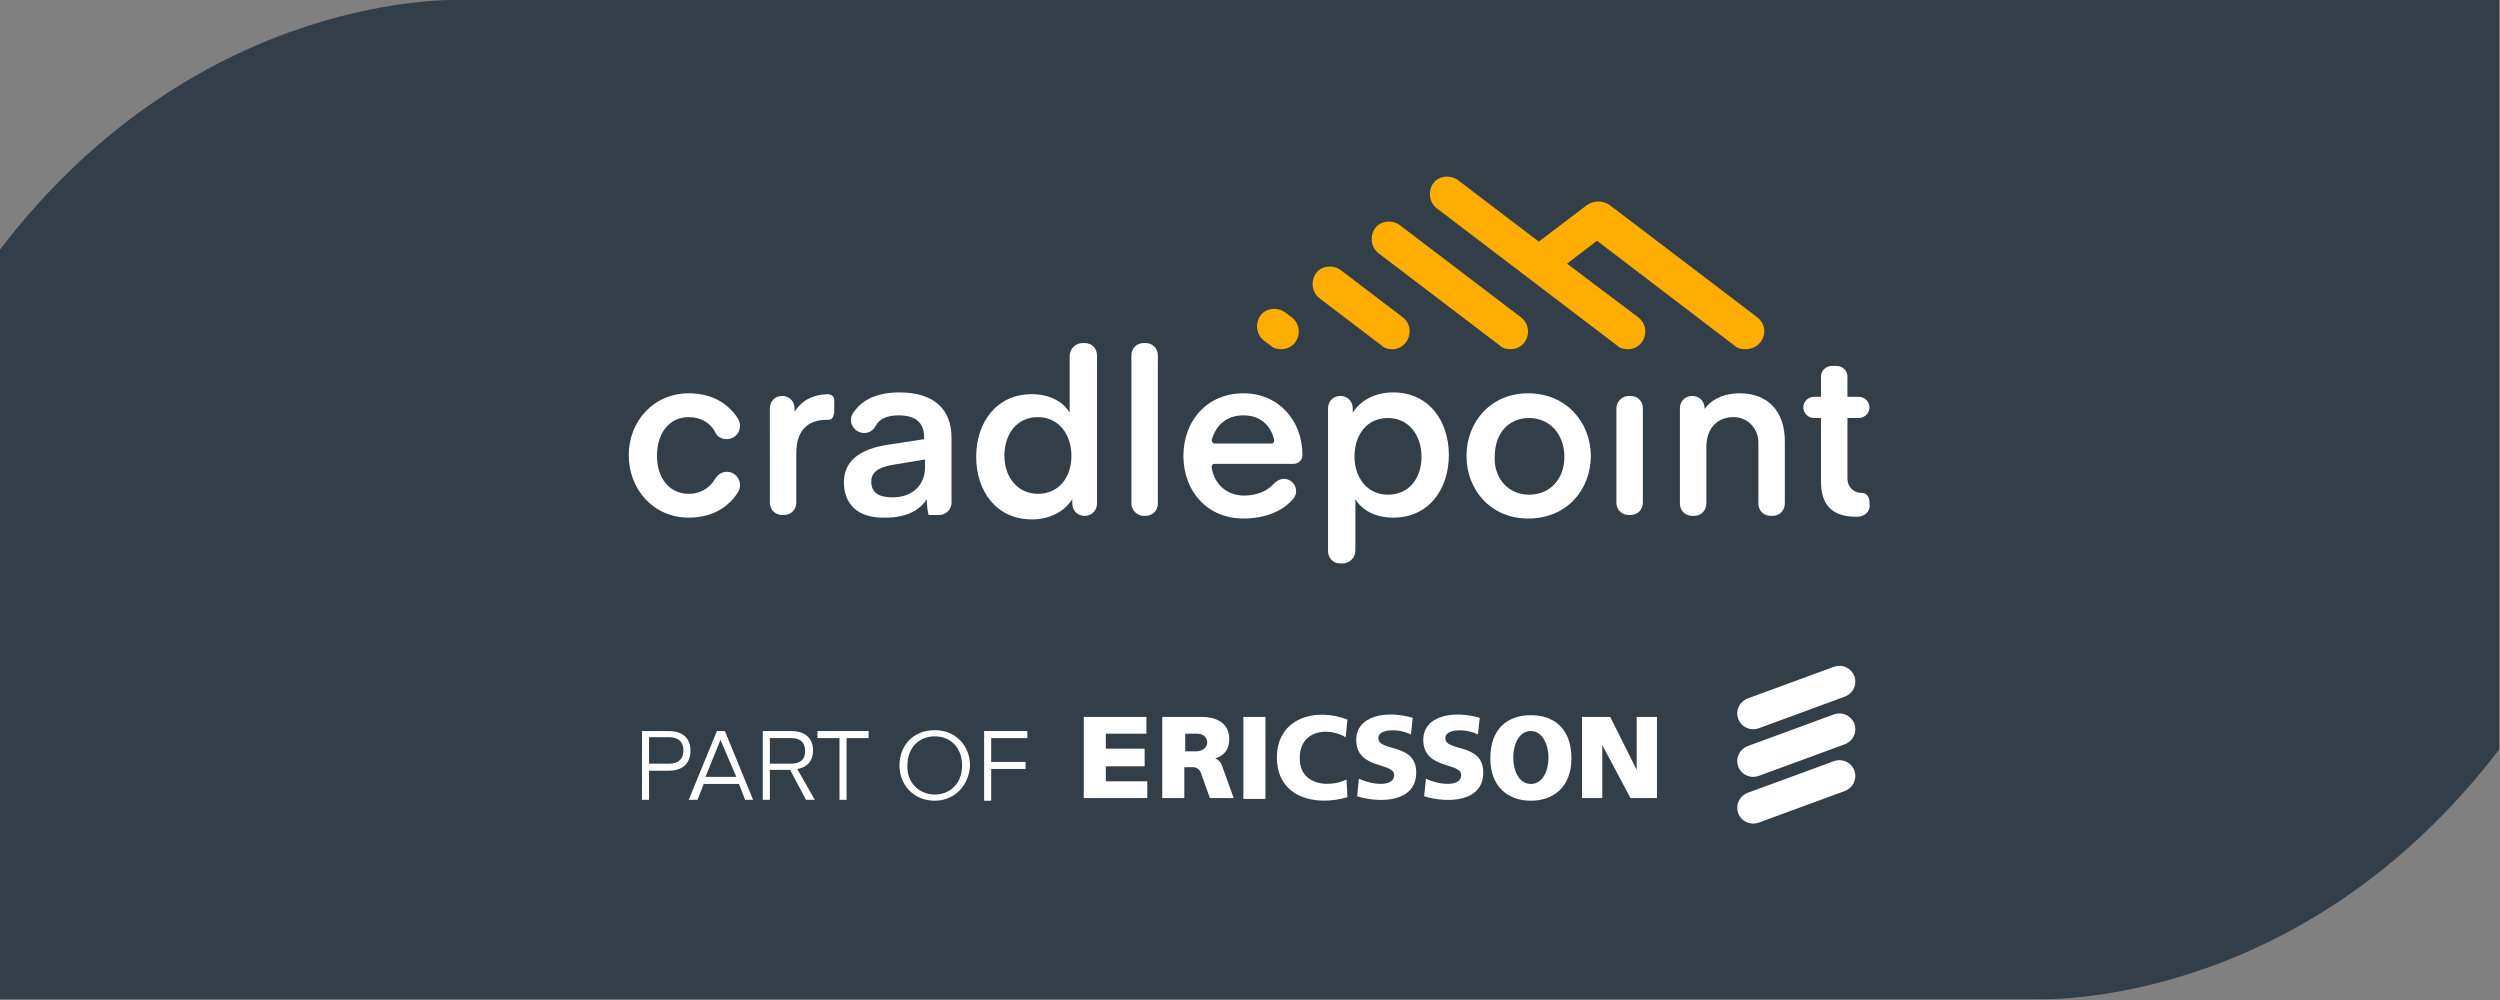 <?xml version="1.0" encoding="utf-8"?>
<!-- Generator: Adobe Illustrator 27.8.0, SVG Export Plug-In . SVG Version: 6.00 Build 0)  -->
<svg version="1.1" id="Layer_1" xmlns="http://www.w3.org/2000/svg" xmlns:xlink="http://www.w3.org/1999/xlink" x="0px" y="0px"
	 viewBox="0 0 283.5 113.4" style="enable-background:new 0 0 283.5 113.4;" xml:space="preserve">
<rect x="0" y="0" width="283.5" height="113.4" fill="#808080" stroke="none"/>
<style type="text/css">
	.st0{fill:#333F48;}
	.st1{fill:#FFFFFF;}
	.st2{fill:#FFAD00;}
</style>
<path class="st0" d="M52.5,0c0,0-29.7-1.5-52.5,28.3v85h230.9c0,0,29.7,1.5,52.5-28.3V0H52.5z"/>
<g>
	<g>
		<path class="st1" d="M73.6,90.7h-0.8v-7.8h3c1.8,0,2.5,1,2.5,2.2c0,1.3-0.7,2.3-2.5,2.3h-2.2V90.7z M75.9,86.6
			c1.1,0,1.6-0.6,1.6-1.5c0-0.9-0.5-1.5-1.6-1.5h-2.3v3H75.9z"/>
		<path class="st1" d="M78.1,90.7l3.2-7.8h0.9l3.2,7.8h-0.9l-0.7-1.8h-4l-0.7,1.8H78.1z M81.7,83.9L80,88.1h3.5L81.7,83.9L81.7,83.9
			z"/>
		<path class="st1" d="M91.4,90.7l-1.8-3.4h-2.3v3.4h-0.8v-7.8h3.2c1.8,0,2.5,1,2.5,2.2c0,1-0.5,1.9-1.8,2.1l2,3.5H91.4z M89.7,83.7
			h-2.4v2.9h2.4c1.1,0,1.6-0.5,1.6-1.4C91.3,84.2,90.8,83.7,89.7,83.7z"/>
		<path class="st1" d="M98.5,83.7H96v7h-0.8v-7h-2.5v-0.8h5.8V83.7z"/>
		<path class="st1" d="M106,90.8c-2.4,0-4-1.8-4-4c0-2.3,1.6-4,4-4s4,1.8,4,4C109.9,89,108.3,90.8,106,90.8z M106,90.1
			c1.8,0,3.1-1.3,3.1-3.3c0-2-1.3-3.3-3.1-3.3c-1.8,0-3.1,1.3-3.1,3.3C102.8,88.7,104.2,90.1,106,90.1z"/>
		<path class="st1" d="M111.6,90.7v-7.8h4.9v0.8h-4.1v2.7h3.9v0.8h-3.9v3.6H111.6z"/>
	</g>
	<g>
		<polygon class="st1" points="122.9,81.3 130,81.3 130,83.2 125.4,83.2 125.4,84.9 129.8,84.9 129.8,86.9 125.4,86.9 125.4,88.6 
			130.1,88.6 130.1,90.5 122.9,90.5 		"/>
		<rect x="141" y="81.3" class="st1" width="2.5" height="9.3"/>
		<path class="st1" d="M152.8,81.6l-0.2,2c-2-1.2-5.2-0.8-5.2,2.3c-0.1,3.1,3.2,3.5,5.3,2.5l0.1,2c-3.7,1.1-8,0-8-4.5
			C144.8,81.4,149.2,80.2,152.8,81.6"/>
		<path class="st1" d="M160.2,81.4l-0.2,1.9c-1.3-0.7-3.7-0.7-3.7,0.4c0,1.6,4.3,0.5,4.3,3.9c0,3.4-4.1,3.5-6.7,2.7l0.2-2
			c1.7,0.8,4,0.9,4-0.4c0-1.5-4.3-0.6-4.3-4C153.8,81.2,157.1,80.5,160.2,81.4"/>
		<path class="st1" d="M167.8,81.4l-0.2,1.9c-1.3-0.7-3.7-0.7-3.7,0.4c0,1.6,4.3,0.5,4.3,3.9c0,3.4-4.1,3.5-6.7,2.7l0.2-2
			c1.7,0.8,4,0.9,4-0.4c0-1.5-4.3-0.6-4.3-4C161.4,81.2,164.7,80.5,167.8,81.4"/>
		<polygon class="st1" points="179.4,81.3 182.6,81.3 185.6,87.3 185.6,81.3 187.9,81.3 187.9,90.5 184.9,90.5 181.7,84.5 
			181.7,90.5 179.4,90.5 		"/>
		<path class="st1" d="M173.6,81.1c2.6,0,4.6,1.5,4.6,4.9c0,3.2-2,4.8-4.6,4.8c-2.6,0-4.6-1.6-4.6-4.8C169,82.6,171,81.1,173.6,81.1
			 M171.6,85.9c0,1.4,0.6,3,2,3c1.4,0,2-1.6,2-3c0-1.3-0.6-3-2-3C172.2,82.9,171.6,84.5,171.6,85.9"/>
		<path class="st1" d="M134.3,85.2h1.4c0.6,0,1.2-0.4,1.2-1c0-0.6-0.5-1-1.1-1h-1.4V85.2z M131.9,81.3h4.5c1.2,0,3,0.5,3,2.5
			c0,1.2-0.6,1.9-1.6,2.2c0,0,0.6,0.2,0.8,0.9c0,0,1.3,3.6,1.3,3.6h-2.7l-1-2.8c-0.1-0.4-0.5-0.7-0.9-0.7c-0.4,0-1,0-1,0v3.5h-2.5
			V81.3z"/>
		<g>
			<path class="st1" d="M199.4,82.6c-0.9,0.3-1.9-0.1-2.3-1.1c-0.3-0.9,0.1-1.9,1.1-2.3l9.8-3.6c0.9-0.3,1.9,0.1,2.3,1.1
				c0.3,0.9-0.1,1.9-1.1,2.3L199.4,82.6z"/>
			<path class="st1" d="M199.4,88c-0.9,0.3-1.9-0.1-2.3-1.1c-0.3-0.9,0.1-1.9,1.1-2.3L208,81c0.9-0.3,1.9,0.1,2.3,1.1
				c0.3,0.9-0.1,1.9-1.1,2.3L199.4,88z"/>
			<path class="st1" d="M199.4,93.3c-0.9,0.3-1.9-0.1-2.3-1.1c-0.3-0.9,0.1-1.9,1.1-2.3l9.8-3.6c0.9-0.3,1.9,0.1,2.3,1.1
				c0.3,0.9-0.1,1.9-1.1,2.3L199.4,93.3z"/>
		</g>
	</g>
</g>
<g>
	<g>
		<g>
			<g>
				<path class="st2" d="M172.5,36l-13.8-10.5c-0.7-0.5-1.7-0.5-2.4,0v0c-1,0.8-1,2.4,0,3.2l13.8,10.5c0.3,0.3,0.8,0.4,1.2,0.4
					C173.2,39.6,174,37.2,172.5,36z"/>
				<path class="st2" d="M159.1,36l-7.1-5.4c-0.7-0.5-1.7-0.5-2.4,0h0c-1,0.8-1,2.4,0,3.2l7.1,5.4c0.3,0.3,0.8,0.4,1.2,0.4
					C159.7,39.6,160.6,37.2,159.1,36z"/>
				<path class="st2" d="M146.5,36l-0.8-0.6c-0.7-0.5-1.7-0.5-2.4,0c-1,0.8-1,2.4,0,3.2l0.8,0.6c0.3,0.3,0.8,0.4,1.2,0.4
					C147.2,39.6,148,37.2,146.5,36z"/>
				<path class="st2" d="M199.3,36l-16.7-12.7c-0.8-0.6-1.9-0.6-2.7,0l-5.4,4.1l-9.2-7c-0.7-0.5-1.7-0.5-2.4,0c-1,0.8-1,2.4,0,3.2
					l20.5,15.6c0.3,0.3,0.8,0.4,1.2,0.4c1.9,0,2.7-2.4,1.2-3.6l-8.1-6.1l3.4-2.6l15.6,11.9c0.3,0.3,0.8,0.4,1.2,0.4
					C200,39.6,200.8,37.2,199.3,36z"/>
			</g>
		</g>
	</g>
</g>
<path class="st1" d="M78.1,44.6c2.8,0,4.6,1.3,5.6,2.9c0.6,1-0.1,2.3-1.3,2.3l0,0c-0.6,0-1.1-0.3-1.3-0.8c-0.5-1-1.6-1.7-3-1.7
	c-2.2,0-3.6,1.8-3.6,4.4c0,2.5,1.4,4.3,3.6,4.3c1.4,0,2.4-0.7,3-1.7c0.3-0.5,0.8-0.8,1.3-0.8l0,0c1.2,0,1.9,1.3,1.3,2.3
	c-1,1.6-2.8,2.9-5.6,2.9c-4,0-6.8-3.2-6.8-7.1C71.3,47.8,74.1,44.6,78.1,44.6z"/>
<path class="st1" d="M93.8,47.6c-2.2,0-3.5,1.2-3.5,3.8v5.6c0,0.8-0.6,1.4-1.4,1.4h-0.2c-0.8,0-1.4-0.6-1.4-1.4V46.3
	c0-0.8,0.6-1.4,1.4-1.4l0,0c0.8,0,1.4,0.6,1.4,1.4v0.4c0.5-0.8,1.5-1.9,3.7-2c0.8,0,0.8,0.6,0.8,0.6v1.5
	C94.5,46.9,94.6,47.7,93.8,47.6z"/>
<path class="st1" d="M95.7,54.7c0-2.3,1.6-3.8,5.2-4.3l3.9-0.6v-0.2c0-1.7-1-2.5-2.9-2.5c-1.3,0-2.2,0.4-2.6,1.2
	c-0.3,0.5-0.7,0.8-1.3,0.8h0c-1.1,0-1.9-1.2-1.3-2.2c0.9-1.4,2.5-2.4,5.3-2.4c4,0,5.9,2,5.9,5.1v6.3c0,0.3,0,0.6,0,0.9
	c0.1,0.9-0.6,1.6-1.4,1.6h-1.2c0,0-0.2-0.7-0.2-1.8c-0.9,1.4-2.5,2.1-4.7,2.1C97.1,58.8,95.7,57,95.7,54.7z M101.3,52.7
	c-1.9,0.3-2.5,1-2.5,1.9c0,1.3,0.9,1.8,2.4,1.8c2.5,0,3.7-1.6,3.7-3.4v-0.9L101.3,52.7z"/>
<path class="st1" d="M122.8,38.9h0.2c0.8,0,1.4,0.6,1.4,1.4v16.8c0,0.8-0.6,1.4-1.4,1.4h0c-0.8,0-1.4-0.6-1.4-1.4v-0.5
	c-0.9,1.4-2.5,2.3-4.6,2.3c-4,0-6.3-3.2-6.3-7.1c0-3.9,2.3-7.1,6.3-7.1c2.1,0,3.6,0.9,4.3,2.1v-6.4C121.3,39.5,122,38.9,122.8,38.9z
	 M117.7,47.3c-2.4,0-3.8,1.9-3.8,4.4c0,2.4,1.5,4.3,3.8,4.3c2.4,0,3.8-1.9,3.8-4.3C121.5,49.2,120,47.3,117.7,47.3z"/>
<path class="st1" d="M128.3,57.1V40.3c0-0.8,0.6-1.4,1.4-1.4h0.2c0.8,0,1.4,0.6,1.4,1.4v16.8c0,0.8-0.6,1.4-1.4,1.4h-0.2
	C128.9,58.5,128.3,57.8,128.3,57.1z"/>
<path class="st1" d="M137.7,52.6c-0.2,0-0.3,0.2-0.3,0.4c0.3,1.9,1.7,3.2,3.7,3.2c1.2,0,2.5-0.4,3.3-1.3c0.3-0.3,0.7-0.6,1.2-0.6h0
	c1.1,0,1.8,1.3,1.1,2.2c-1.2,1.5-3.3,2.3-5.7,2.3c-4.1,0-6.8-3.1-6.8-7.1c0-4,2.7-7.1,6.8-7.1c4,0,6.7,3.1,6.7,7l0,0
	c0,0.5-0.4,1-1,1H137.7z M137.7,50.3h6.5c0.2,0,0.3-0.2,0.3-0.4c-0.4-1.7-1.6-2.8-3.5-2.8c-1.9,0-3.1,1.1-3.6,2.8
	C137.4,50.1,137.6,50.3,137.7,50.3z"/>
<path class="st1" d="M152.2,63.9H152c-0.8,0-1.4-0.6-1.4-1.4V46.3c0-0.8,0.6-1.4,1.4-1.4h0c0.8,0,1.4,0.6,1.4,1.4v0.5
	c0.9-1.4,2.5-2.3,4.6-2.3c4,0,6.3,3.2,6.3,7.1c0,3.9-2.3,7.1-6.3,7.1c-2.1,0-3.6-0.9-4.3-2.1v5.8C153.7,63.3,153,63.9,152.2,63.9z
	 M157.4,56.1c2.4,0,3.8-1.9,3.8-4.3c0-2.5-1.5-4.4-3.8-4.4c-2.4,0-3.8,1.9-3.8,4.4C153.6,54.1,155,56.1,157.4,56.1z"/>
<path class="st1" d="M166.3,51.7c0-3.8,2.7-7.1,7-7.1c4.3,0,7.1,3.3,7.1,7.1s-2.7,7.1-7.1,7.1C169,58.8,166.3,55.5,166.3,51.7z
	 M173.4,56.1c2.3,0,4-1.7,4-4.3c0-2.6-1.7-4.4-4-4.4c-2.3,0-3.9,1.7-3.9,4.4C169.4,54.3,171.1,56.1,173.4,56.1z"/>
<path class="st1" d="M184.7,44.9h0.2c0.8,0,1.4,0.6,1.4,1.4v10.7c0,0.8-0.6,1.4-1.4,1.4h-0.2c-0.8,0-1.4-0.6-1.4-1.4V46.3
	C183.3,45.5,184,44.9,184.7,44.9z"/>
<path class="st1" d="M193.1,46.7c0.6-1.1,2-2.1,4.2-2.1c3.3,0,5.1,2.2,5.1,5.4v7.1c0,0.8-0.6,1.4-1.4,1.4h-0.2
	c-0.8,0-1.4-0.6-1.4-1.4v-6.9c0-1.6-1.2-2.9-2.8-2.9c-1.9,0-3.1,1.3-3.1,3.4v6.4c0,0.8-0.6,1.4-1.4,1.4h-0.2c-0.8,0-1.4-0.6-1.4-1.4
	V46.3c0-0.8,0.6-1.4,1.4-1.4l0,0c0.8,0,1.4,0.6,1.4,1.4V46.7z"/>
<path class="st1" d="M210.5,58.6c-2.8,0-4-1.4-4-4v-7.2h-0.8c-0.7,0-1.2-0.6-1.2-1.2v0c0-0.7,0.6-1.2,1.2-1.2h0.8v-2.3
	c0-0.7,0.6-1.2,1.2-1.2h0.6c0.7,0,1.2,0.6,1.2,1.2v2.3h1.3c0.7,0,1.2,0.6,1.2,1.2v0c0,0.7-0.6,1.2-1.2,1.2h-1.3l0,6.9
	c0,0.9,0.7,1.6,1.6,1.6c0,0,1-0.1,0.9,1.4C212.1,57.3,212,58.6,210.5,58.6z"/>
</svg>

